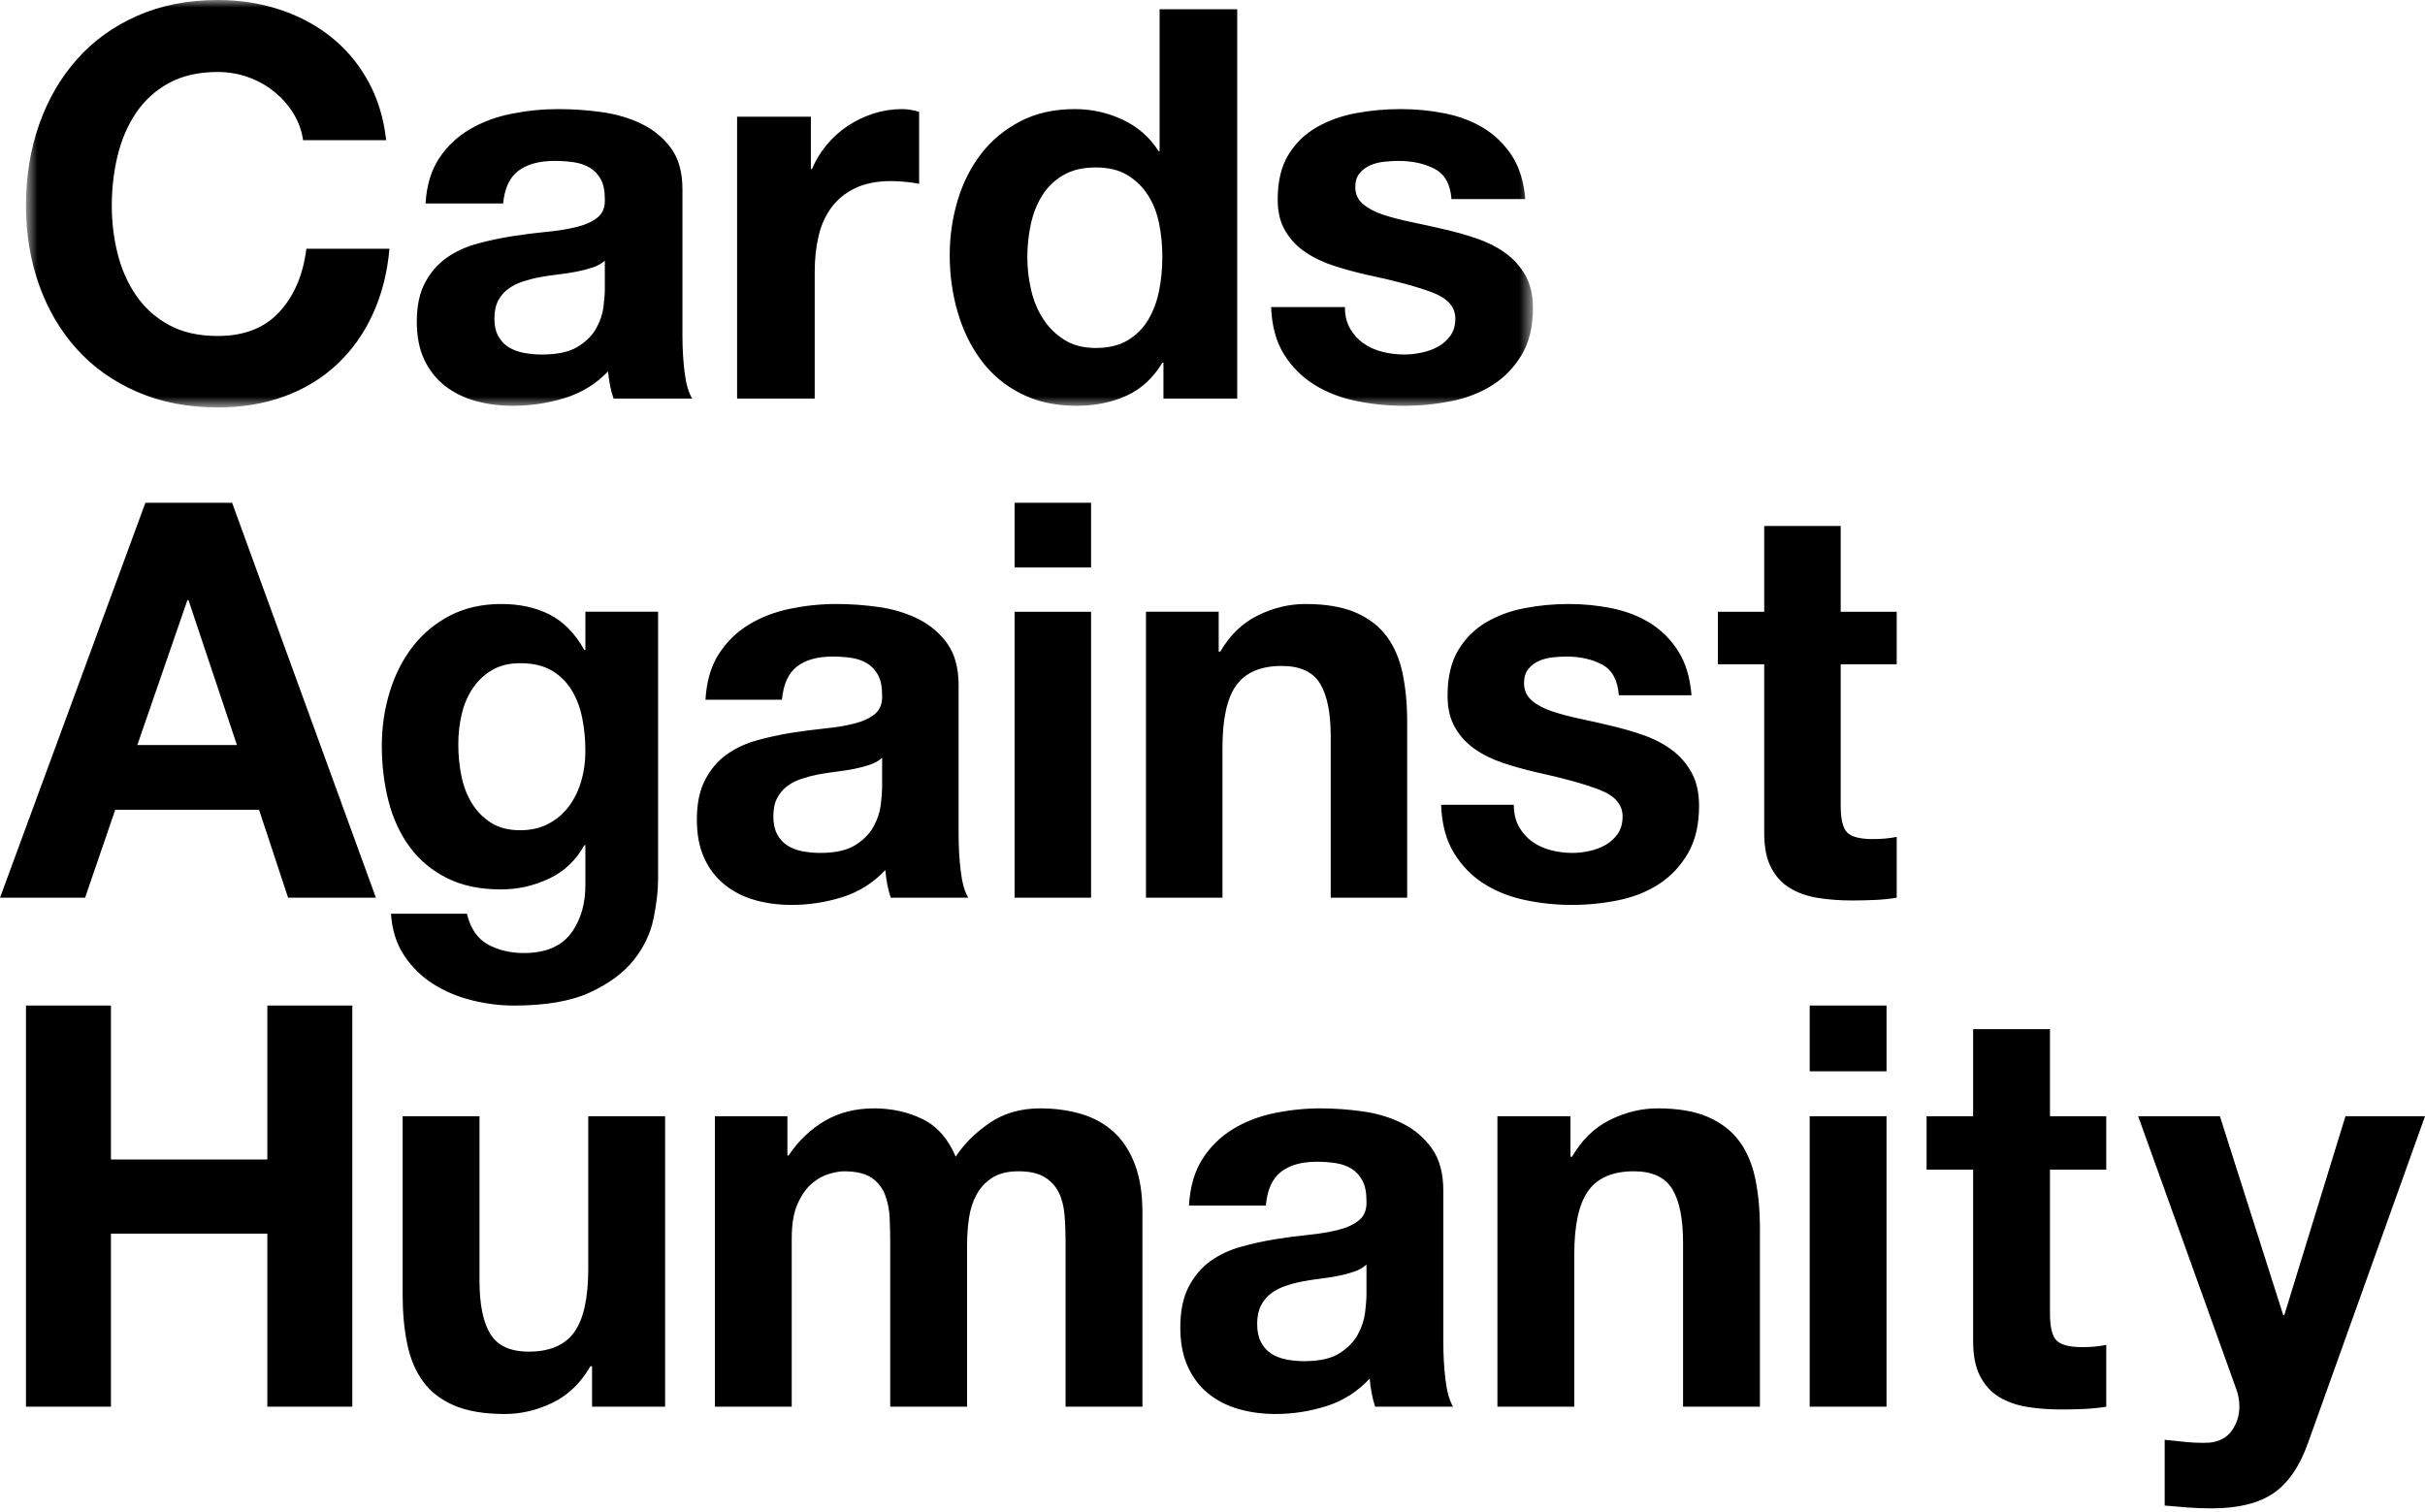 <svg width="162" height="101" viewBox="0 0 162 101" fill="none" xmlns="http://www.w3.org/2000/svg">
<path fill-rule="evenodd" clip-rule="evenodd" d="M7.412 67.186V77.471H17.859V67.186H23.536V93.987H17.859V82.425H7.412V93.987H1.736V67.186H7.412ZM39.552 93.987V91.284H39.443C38.793 92.41 37.948 93.223 36.912 93.724C35.876 94.224 34.815 94.475 33.73 94.475C32.358 94.475 31.231 94.287 30.351 93.911C29.471 93.537 28.777 93.004 28.272 92.317C27.765 91.629 27.41 90.79 27.206 89.802C27 88.814 26.898 87.718 26.898 86.517V74.582H32.032V85.541C32.032 87.142 32.272 88.337 32.755 89.126C33.236 89.914 34.093 90.309 35.322 90.309C36.72 90.309 37.732 89.876 38.359 89.013C38.985 88.149 39.298 86.73 39.298 84.753V74.582H44.432V93.987H39.552ZM52.602 74.581V77.209H52.675C53.349 76.208 54.163 75.432 55.115 74.882C56.067 74.331 57.158 74.055 58.387 74.055C59.568 74.055 60.647 74.293 61.622 74.768C62.599 75.245 63.34 76.082 63.846 77.283C64.4 76.433 65.153 75.682 66.105 75.032C67.057 74.38 68.184 74.055 69.486 74.055C70.474 74.055 71.389 74.181 72.233 74.43C73.077 74.681 73.799 75.081 74.403 75.632C75.005 76.183 75.475 76.903 75.813 77.79C76.15 78.679 76.319 79.749 76.319 80.999V93.987H71.185V82.989C71.185 82.338 71.161 81.726 71.113 81.149C71.064 80.575 70.932 80.073 70.716 79.648C70.498 79.223 70.178 78.885 69.757 78.634C69.335 78.385 68.763 78.259 68.039 78.259C67.316 78.259 66.732 78.404 66.286 78.691C65.84 78.979 65.49 79.354 65.238 79.817C64.985 80.28 64.815 80.806 64.731 81.394C64.647 81.982 64.605 82.576 64.605 83.176V93.987H59.471V83.102C59.471 82.526 59.459 81.956 59.435 81.394C59.41 80.83 59.309 80.311 59.128 79.836C58.947 79.361 58.645 78.979 58.224 78.691C57.802 78.404 57.182 78.259 56.362 78.259C56.121 78.259 55.802 78.316 55.404 78.428C55.006 78.541 54.62 78.753 54.247 79.067C53.873 79.38 53.554 79.83 53.29 80.418C53.023 81.006 52.891 81.775 52.891 82.726V93.987H47.758V74.581H52.602ZM80.332 77.433C80.862 76.608 81.537 75.945 82.357 75.444C83.175 74.944 84.097 74.587 85.122 74.375C86.146 74.162 87.177 74.055 88.213 74.055C89.153 74.055 90.104 74.124 91.07 74.262C92.033 74.4 92.913 74.669 93.708 75.068C94.504 75.469 95.154 76.026 95.661 76.74C96.167 77.452 96.42 78.398 96.42 79.572V89.67C96.42 90.546 96.468 91.384 96.564 92.184C96.66 92.985 96.83 93.586 97.071 93.987H91.864C91.767 93.686 91.689 93.38 91.63 93.067C91.569 92.754 91.526 92.435 91.503 92.11C90.684 92.985 89.72 93.599 88.611 93.949C87.502 94.298 86.369 94.475 85.213 94.475C84.32 94.475 83.489 94.362 82.717 94.136C81.946 93.911 81.272 93.561 80.693 93.086C80.115 92.611 79.663 92.01 79.338 91.284C79.012 90.558 78.849 89.695 78.849 88.694C78.849 87.593 79.036 86.686 79.409 85.972C79.783 85.26 80.265 84.691 80.856 84.264C81.446 83.84 82.121 83.521 82.88 83.307C83.639 83.096 84.404 82.927 85.176 82.801C85.947 82.676 86.706 82.576 87.454 82.501C88.201 82.425 88.863 82.313 89.442 82.163C90.021 82.013 90.478 81.794 90.816 81.506C91.153 81.219 91.31 80.799 91.286 80.248C91.286 79.673 91.196 79.217 91.015 78.879C90.834 78.541 90.593 78.278 90.292 78.09C89.99 77.902 89.641 77.777 89.244 77.715C88.845 77.653 88.417 77.621 87.96 77.621C86.948 77.621 86.152 77.847 85.574 78.297C84.995 78.748 84.657 79.498 84.562 80.549H79.428C79.5 79.298 79.801 78.259 80.332 77.433V77.433ZM90.473 84.959C90.148 85.072 89.798 85.166 89.425 85.241C89.05 85.316 88.659 85.379 88.249 85.428C87.839 85.48 87.429 85.541 87.021 85.616C86.635 85.691 86.254 85.791 85.881 85.917C85.508 86.042 85.182 86.211 84.906 86.422C84.628 86.636 84.405 86.905 84.236 87.23C84.068 87.556 83.984 87.968 83.984 88.468C83.984 88.945 84.068 89.345 84.236 89.67C84.405 89.995 84.633 90.252 84.923 90.44C85.213 90.626 85.55 90.759 85.936 90.833C86.32 90.909 86.719 90.945 87.129 90.945C88.141 90.945 88.924 90.772 89.478 90.421C90.033 90.071 90.443 89.651 90.708 89.163C90.973 88.675 91.136 88.181 91.196 87.68C91.255 87.18 91.286 86.779 91.286 86.479V84.49C91.07 84.691 90.798 84.847 90.473 84.959V84.959ZM104.915 74.581V77.283H105.023C105.674 76.157 106.518 75.338 107.554 74.825C108.59 74.312 109.651 74.055 110.736 74.055C112.11 74.055 113.236 74.249 114.117 74.637C114.995 75.026 115.689 75.564 116.195 76.251C116.701 76.939 117.056 77.777 117.262 78.766C117.466 79.754 117.569 80.849 117.569 82.051V93.987H112.435V83.026C112.435 81.426 112.194 80.23 111.712 79.441C111.23 78.653 110.375 78.259 109.145 78.259C107.747 78.259 106.734 78.691 106.108 79.555C105.481 80.418 105.168 81.838 105.168 83.814V93.987H100.034V74.581H104.915ZM120.895 71.578H126.029V67.186H120.895V71.578ZM120.894 93.987H126.028V74.582H120.894V93.987ZM140.707 74.582V78.147H136.947V87.756C136.947 88.656 137.091 89.257 137.38 89.557C137.67 89.857 138.248 90.007 139.115 90.007C139.405 90.007 139.682 89.995 139.948 89.971C140.213 89.946 140.466 89.908 140.707 89.857V93.987C140.273 94.061 139.791 94.112 139.26 94.137C138.73 94.162 138.211 94.174 137.706 94.174C136.91 94.174 136.157 94.118 135.447 94.005C134.735 93.893 134.109 93.673 133.566 93.348C133.024 93.023 132.596 92.56 132.283 91.96C131.97 91.359 131.813 90.571 131.813 89.595V78.147H128.704V74.582H131.813V68.763H136.947V74.582H140.707ZM151.878 99.767C150.89 100.442 149.516 100.78 147.756 100.78C147.225 100.78 146.702 100.761 146.184 100.724C145.665 100.687 145.141 100.643 144.61 100.593V96.201C145.093 96.251 145.587 96.301 146.094 96.352C146.599 96.401 147.106 96.413 147.611 96.389C148.286 96.314 148.787 96.038 149.111 95.563C149.437 95.087 149.6 94.562 149.6 93.987C149.6 93.561 149.528 93.161 149.383 92.786L142.839 74.582H148.299L152.529 87.868H152.601L156.686 74.582H162L154.192 96.389C153.637 97.965 152.866 99.091 151.878 99.767V99.767Z" fill="black"/>
<path fill-rule="evenodd" clip-rule="evenodd" d="M15.829 49.78L12.592 40.097H12.519L9.174 49.78H15.829ZM15.506 33.593L25.112 59.98H19.247L17.305 54.104H7.698L5.684 59.98H0L9.714 33.593H15.506ZM36.66 55.029C37.211 54.733 37.668 54.339 38.027 53.845C38.387 53.353 38.657 52.792 38.837 52.164C39.017 51.536 39.106 50.877 39.106 50.187C39.106 49.399 39.034 48.653 38.89 47.951C38.746 47.249 38.507 46.627 38.171 46.085C37.835 45.543 37.391 45.112 36.84 44.792C36.288 44.472 35.592 44.311 34.753 44.311C34.034 44.311 33.416 44.459 32.901 44.754C32.384 45.05 31.953 45.45 31.605 45.955C31.257 46.46 31.006 47.04 30.849 47.693C30.693 48.346 30.616 49.029 30.616 49.743C30.616 50.433 30.682 51.117 30.814 51.795C30.946 52.472 31.173 53.082 31.497 53.624C31.821 54.166 32.246 54.61 32.774 54.954C33.302 55.3 33.961 55.472 34.753 55.472C35.472 55.472 36.108 55.324 36.66 55.029V55.029ZM43.657 61.384C43.453 62.37 43.015 63.288 42.344 64.138C41.672 64.988 40.701 65.709 39.43 66.3C38.158 66.891 36.455 67.187 34.321 67.187C33.409 67.187 32.48 67.07 31.533 66.836C30.585 66.601 29.722 66.238 28.943 65.746C28.163 65.252 27.515 64.618 27 63.842C26.484 63.066 26.191 62.136 26.119 61.052H31.191C31.43 62.037 31.898 62.721 32.595 63.103C33.289 63.485 34.093 63.676 35.004 63.676C36.444 63.676 37.493 63.232 38.152 62.346C38.812 61.459 39.13 60.337 39.106 58.983V56.469H39.034C38.482 57.48 37.697 58.225 36.677 58.706C35.658 59.186 34.585 59.426 33.458 59.426C32.067 59.426 30.867 59.173 29.86 58.668C28.853 58.163 28.025 57.473 27.378 56.599C26.73 55.724 26.257 54.701 25.956 53.532C25.656 52.361 25.507 51.123 25.507 49.818C25.507 48.585 25.68 47.397 26.029 46.251C26.376 45.105 26.885 44.096 27.557 43.221C28.229 42.345 29.063 41.65 30.058 41.132C31.053 40.615 32.198 40.356 33.494 40.356C34.716 40.356 35.79 40.591 36.714 41.058C37.637 41.526 38.41 42.315 39.034 43.423H39.106V40.873H43.962V58.76C43.962 59.525 43.86 60.399 43.657 61.384V61.384ZM48.028 43.683C48.555 42.869 49.227 42.216 50.042 41.724C50.858 41.231 51.775 40.88 52.795 40.67C53.814 40.462 54.84 40.356 55.87 40.356C56.806 40.356 57.753 40.424 58.712 40.559C59.672 40.696 60.548 40.961 61.339 41.354C62.131 41.749 62.778 42.297 63.282 42.998C63.785 43.701 64.038 44.631 64.038 45.789V55.73C64.038 56.594 64.085 57.419 64.181 58.206C64.277 58.995 64.446 59.587 64.684 59.98H59.504C59.408 59.684 59.33 59.383 59.271 59.075C59.211 58.767 59.168 58.453 59.145 58.133C58.328 58.995 57.369 59.598 56.267 59.944C55.163 60.288 54.036 60.461 52.884 60.461C51.997 60.461 51.169 60.35 50.402 60.129C49.634 59.907 48.964 59.562 48.388 59.093C47.812 58.625 47.362 58.034 47.039 57.32C46.715 56.605 46.553 55.756 46.553 54.769C46.553 53.686 46.739 52.792 47.111 52.09C47.482 51.389 47.961 50.828 48.549 50.409C49.137 49.99 49.809 49.676 50.564 49.466C51.32 49.257 52.081 49.09 52.849 48.967C53.616 48.845 54.372 48.746 55.116 48.671C55.859 48.598 56.518 48.486 57.094 48.338C57.669 48.191 58.125 47.975 58.461 47.693C58.796 47.409 58.953 46.997 58.929 46.454C58.929 45.888 58.839 45.437 58.659 45.105C58.479 44.773 58.239 44.514 57.94 44.33C57.64 44.145 57.292 44.021 56.897 43.959C56.5 43.898 56.074 43.868 55.619 43.868C54.612 43.868 53.82 44.089 53.245 44.532C52.669 44.975 52.333 45.715 52.237 46.75H47.129C47.201 45.518 47.5 44.495 48.028 43.683V43.683ZM58.119 51.092C57.796 51.203 57.447 51.295 57.076 51.37C56.704 51.443 56.315 51.505 55.907 51.554C55.499 51.604 55.091 51.666 54.683 51.739C54.299 51.813 53.922 51.912 53.551 52.034C53.178 52.158 52.855 52.324 52.579 52.533C52.303 52.743 52.081 53.008 51.914 53.328C51.746 53.648 51.662 54.056 51.662 54.548C51.662 55.016 51.746 55.41 51.914 55.73C52.081 56.051 52.309 56.303 52.597 56.488C52.885 56.673 53.221 56.802 53.605 56.876C53.988 56.95 54.383 56.987 54.792 56.987C55.799 56.987 56.579 56.815 57.13 56.469C57.682 56.125 58.09 55.712 58.354 55.231C58.618 54.752 58.778 54.265 58.84 53.772C58.899 53.279 58.929 52.885 58.929 52.59V50.63C58.713 50.828 58.443 50.981 58.119 51.092V51.092ZM67.778 37.917H72.887V33.593H67.778V37.917ZM67.778 59.98H72.887V40.874H67.778V59.98ZM81.413 40.873V43.535H81.521C82.169 42.426 83.008 41.619 84.039 41.114C85.07 40.609 86.126 40.356 87.205 40.356C88.573 40.356 89.693 40.548 90.57 40.929C91.444 41.311 92.134 41.84 92.638 42.518C93.141 43.196 93.495 44.021 93.7 44.994C93.902 45.968 94.005 47.046 94.005 48.228V59.98H88.897V49.189C88.897 47.612 88.656 46.436 88.177 45.66C87.697 44.883 86.845 44.495 85.623 44.495C84.231 44.495 83.224 44.921 82.6 45.77C81.976 46.621 81.665 48.019 81.665 49.965V59.98H76.556V40.873H81.413ZM101.47 55.231C101.698 55.638 101.992 55.971 102.351 56.229C102.711 56.488 103.125 56.68 103.593 56.802C104.061 56.925 104.545 56.987 105.05 56.987C105.41 56.987 105.787 56.944 106.184 56.858C106.579 56.772 106.938 56.636 107.262 56.45C107.586 56.267 107.855 56.02 108.072 55.711C108.287 55.404 108.396 55.016 108.396 54.548C108.396 53.76 107.886 53.168 106.866 52.773C105.847 52.38 104.425 51.986 102.604 51.591C101.86 51.419 101.134 51.216 100.427 50.981C99.719 50.747 99.09 50.44 98.538 50.057C97.985 49.676 97.543 49.195 97.207 48.617C96.871 48.037 96.703 47.328 96.703 46.49C96.703 45.259 96.936 44.249 97.404 43.46C97.872 42.672 98.49 42.05 99.258 41.594C100.024 41.139 100.888 40.818 101.848 40.634C102.807 40.449 103.791 40.356 104.798 40.356C105.805 40.356 106.783 40.455 107.73 40.652C108.677 40.849 109.523 41.182 110.266 41.65C111.009 42.117 111.628 42.74 112.119 43.516C112.61 44.292 112.904 45.271 113.001 46.454H108.143C108.072 45.444 107.699 44.76 107.029 44.403C106.357 44.046 105.565 43.868 104.654 43.868C104.366 43.868 104.054 43.885 103.719 43.922C103.382 43.959 103.076 44.04 102.801 44.163C102.526 44.287 102.291 44.465 102.1 44.699C101.907 44.934 101.812 45.248 101.812 45.641C101.812 46.109 101.98 46.49 102.315 46.787C102.651 47.083 103.089 47.323 103.629 47.508C104.168 47.693 104.786 47.859 105.481 48.007C106.177 48.154 106.885 48.315 107.604 48.486C108.347 48.66 109.073 48.869 109.78 49.115C110.488 49.361 111.117 49.688 111.67 50.094C112.221 50.501 112.664 51.006 113.001 51.61C113.336 52.213 113.504 52.958 113.504 53.845C113.504 55.102 113.258 56.155 112.766 57.005C112.274 57.855 111.633 58.539 110.842 59.057C110.051 59.574 109.145 59.938 108.126 60.146C107.106 60.356 106.069 60.461 105.013 60.461C103.935 60.461 102.879 60.35 101.848 60.129C100.816 59.907 99.899 59.536 99.096 59.02C98.291 58.502 97.632 57.819 97.117 56.968C96.601 56.119 96.319 55.053 96.272 53.772H101.128C101.128 54.339 101.242 54.825 101.47 55.231V55.231ZM126.708 40.874V44.384H122.966V53.845C122.966 54.733 123.11 55.324 123.398 55.62C123.685 55.915 124.261 56.063 125.124 56.063C125.412 56.063 125.687 56.051 125.952 56.026C126.215 56.001 126.467 55.965 126.708 55.915V59.98C126.276 60.055 125.796 60.103 125.268 60.129C124.74 60.152 124.225 60.165 123.722 60.165C122.93 60.165 122.18 60.11 121.473 59.999C120.765 59.888 120.142 59.673 119.602 59.353C119.062 59.033 118.637 58.577 118.325 57.984C118.012 57.393 117.857 56.617 117.857 55.657V44.384H114.764V40.874H117.857V35.145H122.966V40.874H126.708Z" fill="black"/>
<mask id="mask0" mask-type="alpha" maskUnits="userSpaceOnUse" x="1" y="0" width="102" height="28">
<path fill-rule="evenodd" clip-rule="evenodd" d="M1.736 0H102.407V27.222H1.736V0Z" fill="white"/>
</mask>
<g mask="url(#mask0)">
<path fill-rule="evenodd" clip-rule="evenodd" d="M19.591 7.562C19.25 7.016 18.824 6.536 18.313 6.123C17.802 5.71 17.224 5.387 16.579 5.157C15.934 4.926 15.258 4.81 14.552 4.81C13.262 4.81 12.166 5.06 11.266 5.557C10.365 6.055 9.634 6.724 9.075 7.562C8.515 8.399 8.108 9.354 7.851 10.422C7.596 11.492 7.468 12.597 7.468 13.738C7.468 14.832 7.596 15.895 7.851 16.927C8.108 17.96 8.515 18.889 9.075 19.715C9.634 20.542 10.365 21.204 11.266 21.701C12.166 22.2 13.262 22.449 14.552 22.449C16.305 22.449 17.675 21.914 18.66 20.845C19.646 19.776 20.249 18.367 20.468 16.617H26.018C25.872 18.246 25.494 19.715 24.886 21.027C24.278 22.338 23.474 23.456 22.476 24.38C21.478 25.304 20.309 26.008 18.971 26.493C17.631 26.979 16.159 27.222 14.552 27.222C12.556 27.222 10.76 26.876 9.167 26.184C7.572 25.491 6.227 24.538 5.131 23.323C4.036 22.108 3.196 20.681 2.612 19.041C2.028 17.401 1.736 15.634 1.736 13.738C1.736 11.795 2.028 9.991 2.612 8.327C3.196 6.663 4.036 5.212 5.131 3.973C6.227 2.733 7.572 1.761 9.167 1.057C10.76 0.352 12.556 0 14.552 0C15.988 0 17.346 0.207 18.623 0.62C19.902 1.033 21.046 1.634 22.056 2.423C23.066 3.213 23.901 4.191 24.557 5.357C25.215 6.523 25.629 7.86 25.799 9.366H20.249C20.151 8.709 19.932 8.108 19.591 7.562V7.562ZM29.341 10.568C29.876 9.766 30.558 9.123 31.386 8.637C32.213 8.152 33.143 7.805 34.179 7.599C35.213 7.392 36.254 7.289 37.301 7.289C38.251 7.289 39.212 7.355 40.186 7.488C41.16 7.623 42.048 7.884 42.851 8.272C43.655 8.661 44.312 9.201 44.823 9.895C45.334 10.586 45.59 11.503 45.59 12.645V22.449C45.59 23.299 45.639 24.113 45.736 24.889C45.833 25.667 46.004 26.25 46.247 26.639H40.989C40.892 26.348 40.812 26.051 40.752 25.747C40.691 25.442 40.648 25.133 40.624 24.817C39.796 25.667 38.822 26.263 37.702 26.602C36.582 26.942 35.438 27.113 34.27 27.113C33.369 27.113 32.529 27.003 31.751 26.785C30.972 26.566 30.29 26.226 29.706 25.765C29.122 25.304 28.665 24.721 28.336 24.015C28.008 23.311 27.843 22.473 27.843 21.501C27.843 20.431 28.032 19.551 28.41 18.858C28.787 18.166 29.273 17.615 29.87 17.2C30.467 16.787 31.149 16.479 31.916 16.271C32.682 16.065 33.454 15.901 34.233 15.78C35.013 15.658 35.78 15.56 36.534 15.488C37.288 15.415 37.959 15.306 38.543 15.16C39.127 15.014 39.589 14.802 39.931 14.522C40.271 14.243 40.428 13.836 40.405 13.301C40.405 12.742 40.313 12.3 40.131 11.971C39.949 11.643 39.705 11.389 39.4 11.206C39.096 11.024 38.744 10.902 38.342 10.841C37.94 10.781 37.508 10.751 37.046 10.751C36.023 10.751 35.22 10.969 34.636 11.407C34.051 11.844 33.71 12.573 33.612 13.593H28.428C28.501 12.379 28.806 11.37 29.341 10.568V10.568ZM39.583 17.875C39.254 17.984 38.901 18.075 38.524 18.148C38.146 18.221 37.751 18.282 37.337 18.331C36.924 18.379 36.51 18.44 36.096 18.513C35.706 18.585 35.323 18.683 34.946 18.804C34.568 18.926 34.239 19.09 33.959 19.296C33.679 19.503 33.454 19.764 33.285 20.079C33.113 20.396 33.028 20.796 33.028 21.282C33.028 21.744 33.113 22.133 33.285 22.449C33.454 22.764 33.686 23.013 33.978 23.196C34.27 23.377 34.61 23.505 35 23.578C35.39 23.651 35.791 23.687 36.205 23.687C37.228 23.687 38.018 23.517 38.579 23.177C39.138 22.837 39.552 22.43 39.82 21.956C40.088 21.482 40.252 21.003 40.313 20.516C40.374 20.031 40.405 19.642 40.405 19.351V17.419C40.185 17.614 39.912 17.766 39.583 17.875V17.875ZM54.17 7.798V11.297H54.243C54.486 10.714 54.815 10.173 55.229 9.675C55.643 9.177 56.118 8.753 56.653 8.399C57.188 8.048 57.761 7.775 58.37 7.58C58.978 7.386 59.611 7.289 60.268 7.289C60.609 7.289 60.986 7.349 61.401 7.471V12.281C61.157 12.233 60.865 12.189 60.524 12.154C60.183 12.117 59.854 12.099 59.538 12.099C58.589 12.099 57.785 12.257 57.128 12.573C56.471 12.888 55.942 13.32 55.539 13.866C55.138 14.413 54.852 15.05 54.682 15.78C54.511 16.508 54.426 17.298 54.426 18.148V26.639H49.241V7.798H54.17ZM77.431 14.923C77.285 14.207 77.034 13.574 76.682 13.028C76.328 12.481 75.872 12.038 75.313 11.698C74.752 11.357 74.046 11.188 73.195 11.188C72.342 11.188 71.624 11.357 71.04 11.698C70.456 12.038 69.987 12.488 69.634 13.046C69.281 13.605 69.026 14.243 68.867 14.96C68.709 15.677 68.63 16.424 68.63 17.2C68.63 17.929 68.716 18.659 68.886 19.387C69.056 20.116 69.329 20.767 69.708 21.337C70.085 21.908 70.558 22.37 71.131 22.722C71.703 23.074 72.391 23.25 73.195 23.25C74.046 23.25 74.759 23.08 75.33 22.74C75.903 22.399 76.359 21.944 76.699 21.374C77.041 20.802 77.285 20.153 77.431 19.424C77.577 18.694 77.649 17.942 77.649 17.164C77.649 16.387 77.577 15.64 77.431 14.923V14.923ZM77.649 24.234C77.041 25.254 76.243 25.99 75.257 26.438C74.271 26.888 73.158 27.113 71.916 27.113C70.504 27.113 69.263 26.84 68.192 26.293C67.121 25.746 66.238 25.005 65.544 24.07C64.851 23.135 64.327 22.06 63.974 20.845C63.621 19.631 63.445 18.367 63.445 17.055C63.445 15.792 63.621 14.571 63.974 13.392C64.327 12.215 64.851 11.176 65.544 10.277C66.238 9.378 67.108 8.655 68.156 8.108C69.202 7.562 70.419 7.289 71.807 7.289C72.926 7.289 73.992 7.525 75.002 7.999C76.012 8.473 76.81 9.171 77.394 10.094H77.466V0.62H82.651V26.639H77.723V24.234H77.649ZM90.192 21.956C90.423 22.357 90.722 22.685 91.087 22.94C91.452 23.196 91.872 23.384 92.347 23.506C92.822 23.627 93.315 23.687 93.825 23.687C94.191 23.687 94.574 23.645 94.976 23.559C95.377 23.475 95.742 23.341 96.071 23.159C96.4 22.977 96.673 22.735 96.893 22.43C97.111 22.126 97.222 21.744 97.222 21.282C97.222 20.505 96.704 19.922 95.669 19.533C94.635 19.144 93.192 18.755 91.343 18.367C90.588 18.197 89.851 17.997 89.133 17.766C88.415 17.535 87.776 17.231 87.216 16.855C86.655 16.479 86.206 16.005 85.866 15.433C85.524 14.863 85.354 14.164 85.354 13.338C85.354 12.123 85.592 11.127 86.066 10.35C86.54 9.572 87.167 8.959 87.947 8.51C88.725 8.06 89.602 7.744 90.576 7.562C91.549 7.379 92.548 7.289 93.57 7.289C94.592 7.289 95.585 7.386 96.546 7.58C97.507 7.775 98.366 8.102 99.12 8.563C99.874 9.026 100.502 9.639 101.001 10.404C101.5 11.169 101.798 12.136 101.895 13.301H96.965C96.893 12.305 96.514 11.632 95.834 11.278C95.152 10.927 94.348 10.751 93.424 10.751C93.132 10.751 92.815 10.769 92.474 10.806C92.133 10.841 91.822 10.92 91.543 11.042C91.264 11.164 91.026 11.34 90.831 11.57C90.636 11.802 90.539 12.111 90.539 12.499C90.539 12.962 90.709 13.338 91.05 13.63C91.391 13.921 91.835 14.157 92.383 14.34C92.931 14.522 93.557 14.686 94.263 14.832C94.969 14.978 95.688 15.136 96.418 15.306C97.172 15.476 97.909 15.682 98.627 15.926C99.345 16.169 99.984 16.49 100.544 16.89C101.104 17.292 101.554 17.79 101.895 18.384C102.236 18.98 102.407 19.715 102.407 20.59C102.407 21.829 102.157 22.868 101.657 23.705C101.158 24.544 100.508 25.218 99.704 25.728C98.901 26.238 97.982 26.597 96.948 26.803C95.912 27.009 94.86 27.113 93.788 27.113C92.694 27.113 91.622 27.003 90.576 26.785C89.529 26.566 88.597 26.202 87.782 25.691C86.966 25.181 86.297 24.507 85.773 23.669C85.25 22.831 84.964 21.78 84.916 20.516H89.845C89.845 21.076 89.961 21.555 90.192 21.956V21.956Z" fill="black"/>
</g>
</svg>
